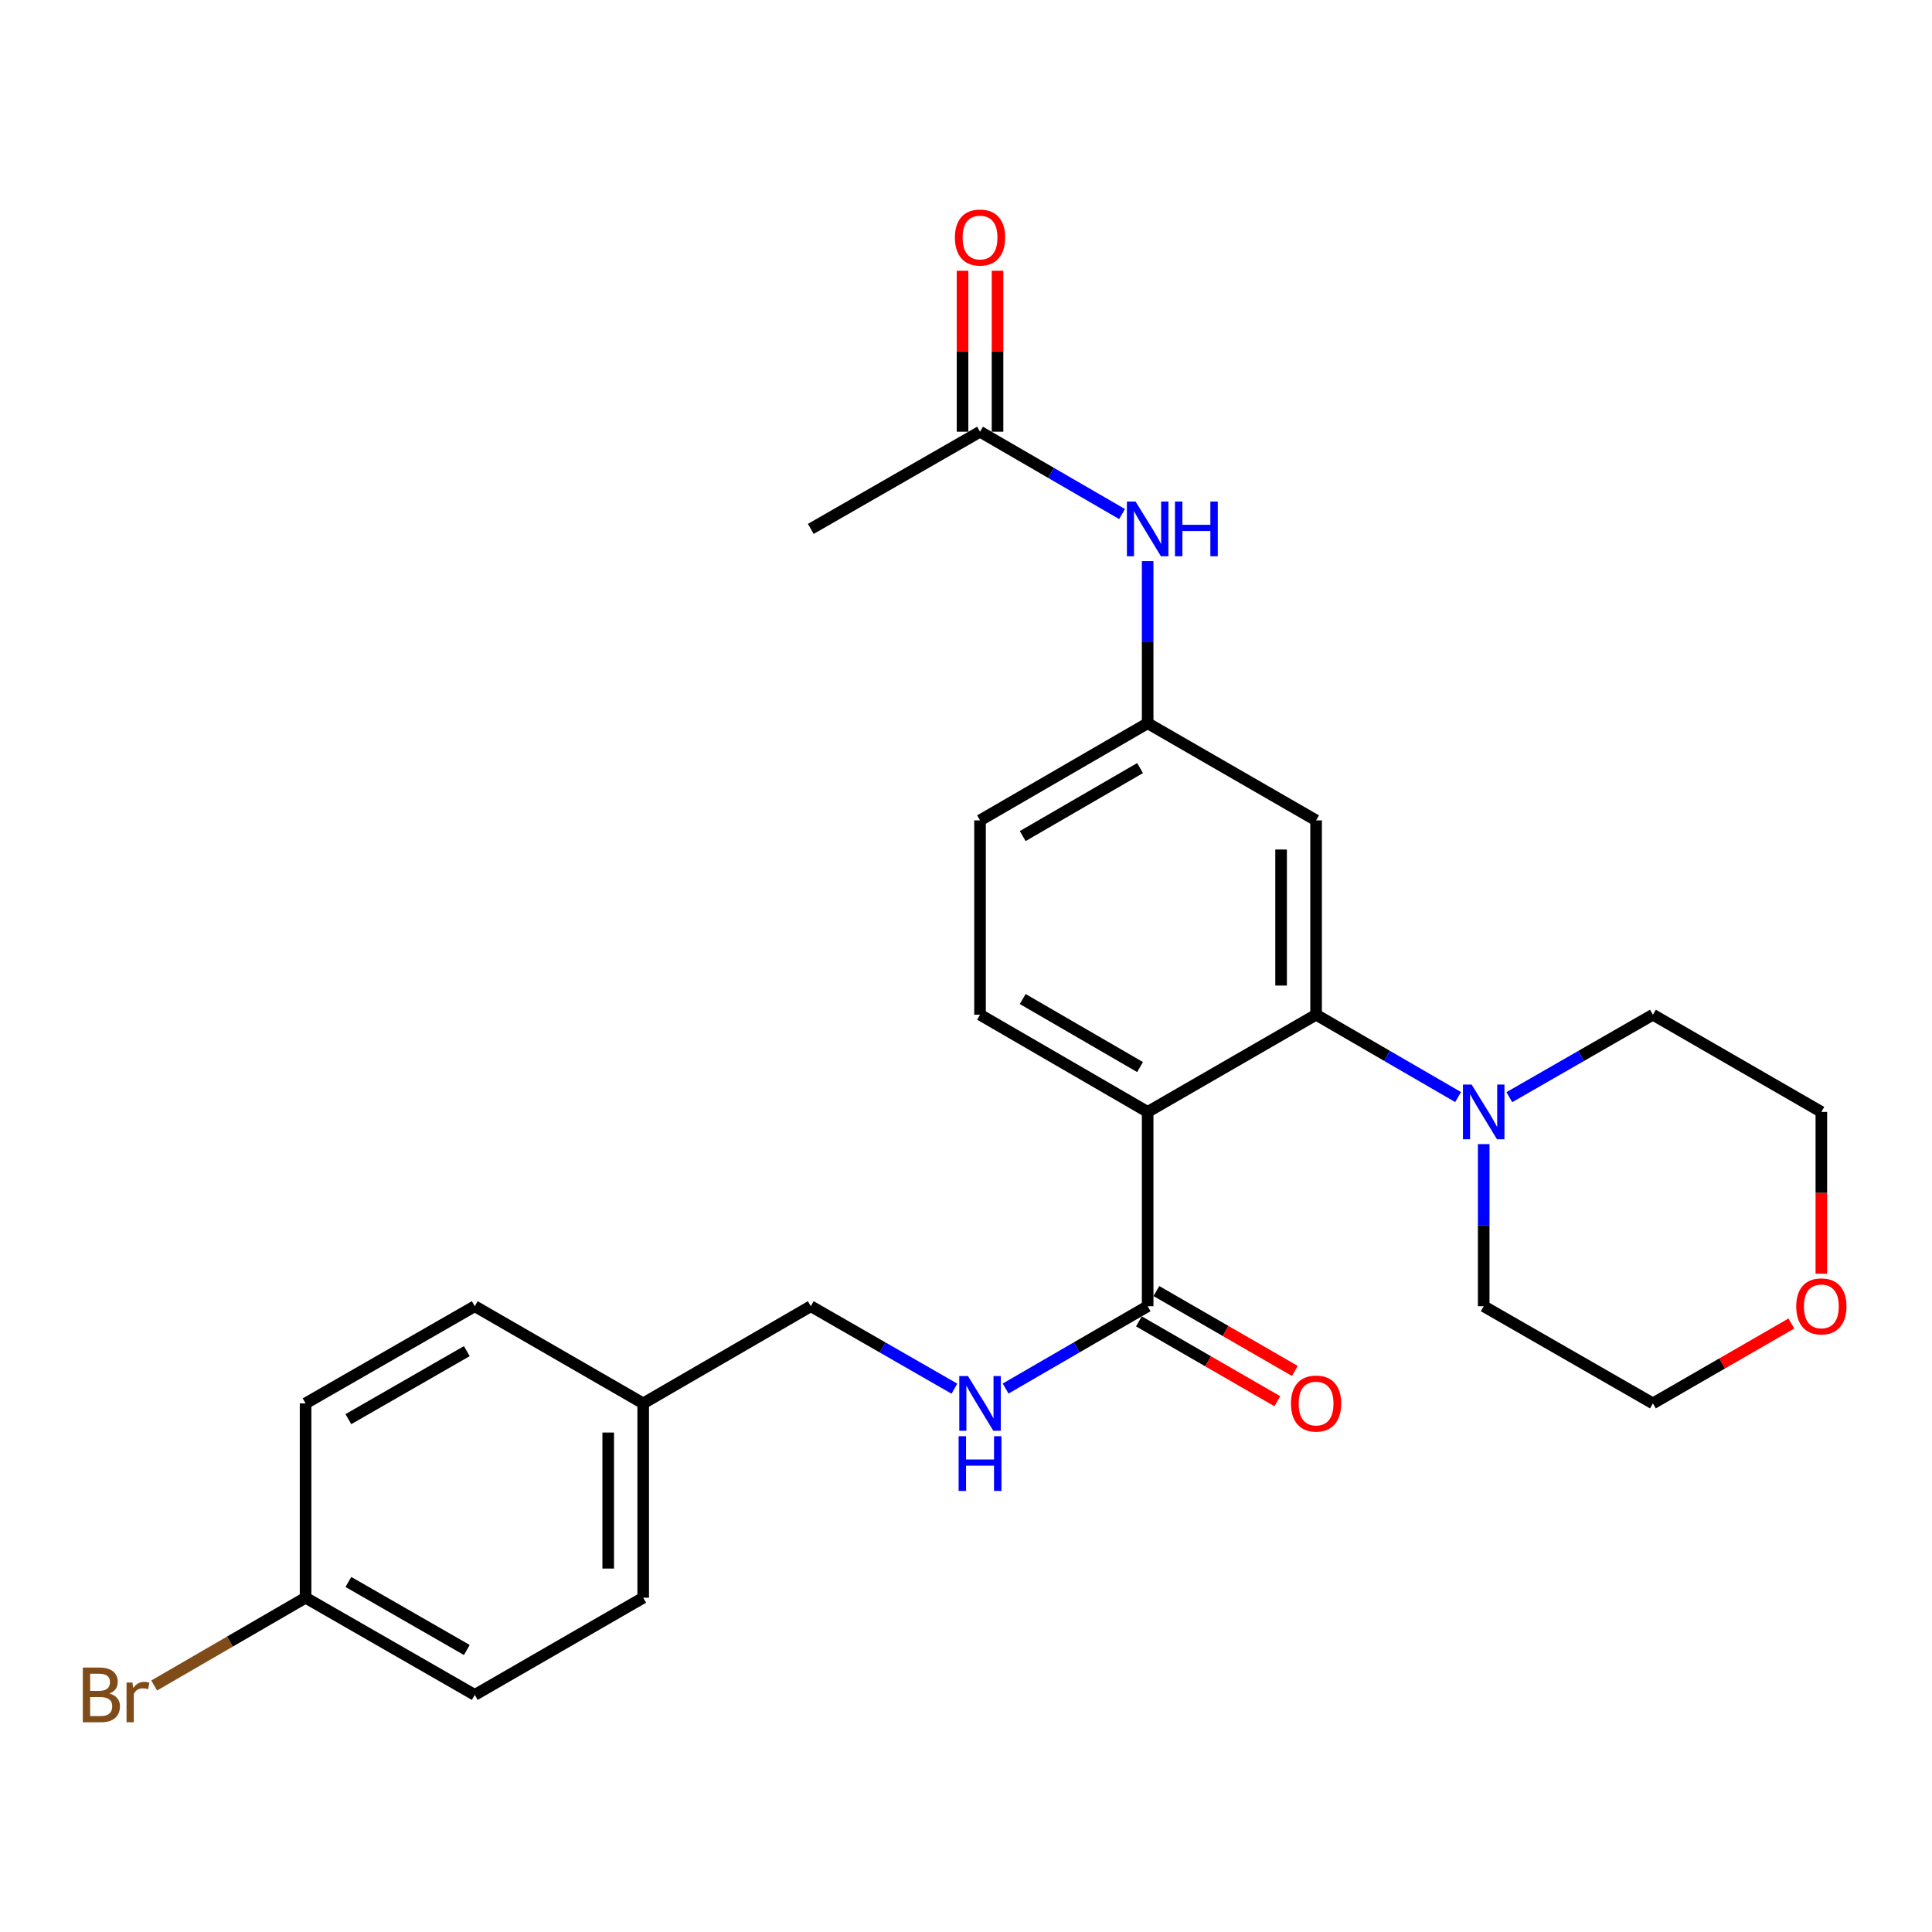 <?xml version='1.0' encoding='iso-8859-1'?>
<svg version='1.1' baseProfile='full'
              xmlns='http://www.w3.org/2000/svg'
                      xmlns:rdkit='http://www.rdkit.org/xml'
                      xmlns:xlink='http://www.w3.org/1999/xlink'
                  xml:space='preserve'
width='1000px' height='1000px' viewBox='0 0 1000 1000'>
<!-- END OF HEADER -->
<rect style='opacity:1.0;fill:#FFFFFF;stroke:none' width='1000' height='1000' x='0' y='0'> </rect>
<path class='bond-0' d='M 594.023,575.523 L 681.204,525.216' style='fill:none;fill-rule:evenodd;stroke:#000000;stroke-width:6px;stroke-linecap:butt;stroke-linejoin:miter;stroke-opacity:1' />
<path class='bond-1' d='M 594.023,575.523 L 594.023,676.095' style='fill:none;fill-rule:evenodd;stroke:#000000;stroke-width:6px;stroke-linecap:butt;stroke-linejoin:miter;stroke-opacity:1' />
<path class='bond-4' d='M 594.023,575.523 L 507.264,525.216' style='fill:none;fill-rule:evenodd;stroke:#000000;stroke-width:6px;stroke-linecap:butt;stroke-linejoin:miter;stroke-opacity:1' />
<path class='bond-4' d='M 590.094,552.309 L 529.363,517.095' style='fill:none;fill-rule:evenodd;stroke:#000000;stroke-width:6px;stroke-linecap:butt;stroke-linejoin:miter;stroke-opacity:1' />
<path class='bond-2' d='M 681.204,525.216 L 717.96,546.529' style='fill:none;fill-rule:evenodd;stroke:#000000;stroke-width:6px;stroke-linecap:butt;stroke-linejoin:miter;stroke-opacity:1' />
<path class='bond-2' d='M 717.96,546.529 L 754.716,567.841' style='fill:none;fill-rule:evenodd;stroke:#0000FF;stroke-width:6px;stroke-linecap:butt;stroke-linejoin:miter;stroke-opacity:1' />
<path class='bond-3' d='M 681.204,525.216 L 681.204,424.623' style='fill:none;fill-rule:evenodd;stroke:#000000;stroke-width:6px;stroke-linecap:butt;stroke-linejoin:miter;stroke-opacity:1' />
<path class='bond-3' d='M 663.094,510.127 L 663.094,439.712' style='fill:none;fill-rule:evenodd;stroke:#000000;stroke-width:6px;stroke-linecap:butt;stroke-linejoin:miter;stroke-opacity:1' />
<path class='bond-5' d='M 594.023,676.095 L 557.267,697.404' style='fill:none;fill-rule:evenodd;stroke:#000000;stroke-width:6px;stroke-linecap:butt;stroke-linejoin:miter;stroke-opacity:1' />
<path class='bond-5' d='M 557.267,697.404 L 520.511,718.712' style='fill:none;fill-rule:evenodd;stroke:#0000FF;stroke-width:6px;stroke-linecap:butt;stroke-linejoin:miter;stroke-opacity:1' />
<path class='bond-9' d='M 589.498,683.939 L 625.331,704.611' style='fill:none;fill-rule:evenodd;stroke:#000000;stroke-width:6px;stroke-linecap:butt;stroke-linejoin:miter;stroke-opacity:1' />
<path class='bond-9' d='M 625.331,704.611 L 661.163,725.284' style='fill:none;fill-rule:evenodd;stroke:#FF0000;stroke-width:6px;stroke-linecap:butt;stroke-linejoin:miter;stroke-opacity:1' />
<path class='bond-9' d='M 598.548,668.252 L 634.381,688.924' style='fill:none;fill-rule:evenodd;stroke:#000000;stroke-width:6px;stroke-linecap:butt;stroke-linejoin:miter;stroke-opacity:1' />
<path class='bond-9' d='M 634.381,688.924 L 670.213,709.597' style='fill:none;fill-rule:evenodd;stroke:#FF0000;stroke-width:6px;stroke-linecap:butt;stroke-linejoin:miter;stroke-opacity:1' />
<path class='bond-21' d='M 781.228,567.903 L 818.382,546.559' style='fill:none;fill-rule:evenodd;stroke:#0000FF;stroke-width:6px;stroke-linecap:butt;stroke-linejoin:miter;stroke-opacity:1' />
<path class='bond-21' d='M 818.382,546.559 L 855.537,525.216' style='fill:none;fill-rule:evenodd;stroke:#000000;stroke-width:6px;stroke-linecap:butt;stroke-linejoin:miter;stroke-opacity:1' />
<path class='bond-22' d='M 767.963,592.197 L 767.963,634.146' style='fill:none;fill-rule:evenodd;stroke:#0000FF;stroke-width:6px;stroke-linecap:butt;stroke-linejoin:miter;stroke-opacity:1' />
<path class='bond-22' d='M 767.963,634.146 L 767.963,676.095' style='fill:none;fill-rule:evenodd;stroke:#000000;stroke-width:6px;stroke-linecap:butt;stroke-linejoin:miter;stroke-opacity:1' />
<path class='bond-26' d='M 681.204,424.623 L 594.023,374.347' style='fill:none;fill-rule:evenodd;stroke:#000000;stroke-width:6px;stroke-linecap:butt;stroke-linejoin:miter;stroke-opacity:1' />
<path class='bond-12' d='M 507.264,525.216 L 507.264,424.623' style='fill:none;fill-rule:evenodd;stroke:#000000;stroke-width:6px;stroke-linecap:butt;stroke-linejoin:miter;stroke-opacity:1' />
<path class='bond-13' d='M 493.999,718.775 L 456.835,697.435' style='fill:none;fill-rule:evenodd;stroke:#0000FF;stroke-width:6px;stroke-linecap:butt;stroke-linejoin:miter;stroke-opacity:1' />
<path class='bond-13' d='M 456.835,697.435 L 419.671,676.095' style='fill:none;fill-rule:evenodd;stroke:#000000;stroke-width:6px;stroke-linecap:butt;stroke-linejoin:miter;stroke-opacity:1' />
<path class='bond-6' d='M 507.264,223.457 L 544.02,244.765' style='fill:none;fill-rule:evenodd;stroke:#000000;stroke-width:6px;stroke-linecap:butt;stroke-linejoin:miter;stroke-opacity:1' />
<path class='bond-6' d='M 544.02,244.765 L 580.776,266.074' style='fill:none;fill-rule:evenodd;stroke:#0000FF;stroke-width:6px;stroke-linecap:butt;stroke-linejoin:miter;stroke-opacity:1' />
<path class='bond-10' d='M 516.32,223.457 L 516.32,181.798' style='fill:none;fill-rule:evenodd;stroke:#000000;stroke-width:6px;stroke-linecap:butt;stroke-linejoin:miter;stroke-opacity:1' />
<path class='bond-10' d='M 516.32,181.798 L 516.32,140.139' style='fill:none;fill-rule:evenodd;stroke:#FF0000;stroke-width:6px;stroke-linecap:butt;stroke-linejoin:miter;stroke-opacity:1' />
<path class='bond-10' d='M 498.209,223.457 L 498.209,181.798' style='fill:none;fill-rule:evenodd;stroke:#000000;stroke-width:6px;stroke-linecap:butt;stroke-linejoin:miter;stroke-opacity:1' />
<path class='bond-10' d='M 498.209,181.798 L 498.209,140.139' style='fill:none;fill-rule:evenodd;stroke:#FF0000;stroke-width:6px;stroke-linecap:butt;stroke-linejoin:miter;stroke-opacity:1' />
<path class='bond-23' d='M 507.264,223.457 L 419.671,273.754' style='fill:none;fill-rule:evenodd;stroke:#000000;stroke-width:6px;stroke-linecap:butt;stroke-linejoin:miter;stroke-opacity:1' />
<path class='bond-7' d='M 594.023,290.428 L 594.023,332.387' style='fill:none;fill-rule:evenodd;stroke:#0000FF;stroke-width:6px;stroke-linecap:butt;stroke-linejoin:miter;stroke-opacity:1' />
<path class='bond-7' d='M 594.023,332.387 L 594.023,374.347' style='fill:none;fill-rule:evenodd;stroke:#000000;stroke-width:6px;stroke-linecap:butt;stroke-linejoin:miter;stroke-opacity:1' />
<path class='bond-8' d='M 594.023,374.347 L 507.264,424.623' style='fill:none;fill-rule:evenodd;stroke:#000000;stroke-width:6px;stroke-linecap:butt;stroke-linejoin:miter;stroke-opacity:1' />
<path class='bond-8' d='M 590.09,397.557 L 529.359,432.751' style='fill:none;fill-rule:evenodd;stroke:#000000;stroke-width:6px;stroke-linecap:butt;stroke-linejoin:miter;stroke-opacity:1' />
<path class='bond-11' d='M 927.212,685.046 L 891.374,705.719' style='fill:none;fill-rule:evenodd;stroke:#FF0000;stroke-width:6px;stroke-linecap:butt;stroke-linejoin:miter;stroke-opacity:1' />
<path class='bond-11' d='M 891.374,705.719 L 855.537,726.392' style='fill:none;fill-rule:evenodd;stroke:#000000;stroke-width:6px;stroke-linecap:butt;stroke-linejoin:miter;stroke-opacity:1' />
<path class='bond-27' d='M 942.728,659.261 L 942.728,617.392' style='fill:none;fill-rule:evenodd;stroke:#FF0000;stroke-width:6px;stroke-linecap:butt;stroke-linejoin:miter;stroke-opacity:1' />
<path class='bond-27' d='M 942.728,617.392 L 942.728,575.523' style='fill:none;fill-rule:evenodd;stroke:#000000;stroke-width:6px;stroke-linecap:butt;stroke-linejoin:miter;stroke-opacity:1' />
<path class='bond-15' d='M 419.671,676.095 L 332.922,726.392' style='fill:none;fill-rule:evenodd;stroke:#000000;stroke-width:6px;stroke-linecap:butt;stroke-linejoin:miter;stroke-opacity:1' />
<path class='bond-14' d='M 158.167,826.975 L 245.741,877.281' style='fill:none;fill-rule:evenodd;stroke:#000000;stroke-width:6px;stroke-linecap:butt;stroke-linejoin:miter;stroke-opacity:1' />
<path class='bond-14' d='M 180.324,818.817 L 241.626,854.032' style='fill:none;fill-rule:evenodd;stroke:#000000;stroke-width:6px;stroke-linecap:butt;stroke-linejoin:miter;stroke-opacity:1' />
<path class='bond-16' d='M 158.167,826.975 L 118.986,849.691' style='fill:none;fill-rule:evenodd;stroke:#000000;stroke-width:6px;stroke-linecap:butt;stroke-linejoin:miter;stroke-opacity:1' />
<path class='bond-16' d='M 118.986,849.691 L 79.806,872.407' style='fill:none;fill-rule:evenodd;stroke:#7F4C19;stroke-width:6px;stroke-linecap:butt;stroke-linejoin:miter;stroke-opacity:1' />
<path class='bond-28' d='M 158.167,826.975 L 158.167,726.392' style='fill:none;fill-rule:evenodd;stroke:#000000;stroke-width:6px;stroke-linecap:butt;stroke-linejoin:miter;stroke-opacity:1' />
<path class='bond-19' d='M 332.922,726.392 L 245.741,676.095' style='fill:none;fill-rule:evenodd;stroke:#000000;stroke-width:6px;stroke-linecap:butt;stroke-linejoin:miter;stroke-opacity:1' />
<path class='bond-20' d='M 332.922,726.392 L 332.922,826.975' style='fill:none;fill-rule:evenodd;stroke:#000000;stroke-width:6px;stroke-linecap:butt;stroke-linejoin:miter;stroke-opacity:1' />
<path class='bond-20' d='M 314.812,741.479 L 314.812,811.887' style='fill:none;fill-rule:evenodd;stroke:#000000;stroke-width:6px;stroke-linecap:butt;stroke-linejoin:miter;stroke-opacity:1' />
<path class='bond-17' d='M 158.167,726.392 L 245.741,676.095' style='fill:none;fill-rule:evenodd;stroke:#000000;stroke-width:6px;stroke-linecap:butt;stroke-linejoin:miter;stroke-opacity:1' />
<path class='bond-17' d='M 180.323,734.552 L 241.624,699.344' style='fill:none;fill-rule:evenodd;stroke:#000000;stroke-width:6px;stroke-linecap:butt;stroke-linejoin:miter;stroke-opacity:1' />
<path class='bond-18' d='M 245.741,877.281 L 332.922,826.975' style='fill:none;fill-rule:evenodd;stroke:#000000;stroke-width:6px;stroke-linecap:butt;stroke-linejoin:miter;stroke-opacity:1' />
<path class='bond-25' d='M 855.537,525.216 L 942.728,575.523' style='fill:none;fill-rule:evenodd;stroke:#000000;stroke-width:6px;stroke-linecap:butt;stroke-linejoin:miter;stroke-opacity:1' />
<path class='bond-24' d='M 767.963,676.095 L 855.537,726.392' style='fill:none;fill-rule:evenodd;stroke:#000000;stroke-width:6px;stroke-linecap:butt;stroke-linejoin:miter;stroke-opacity:1' />
<path  class='atom-3' d='M 761.703 561.363
L 770.983 576.363
Q 771.903 577.843, 773.383 580.523
Q 774.863 583.203, 774.943 583.363
L 774.943 561.363
L 778.703 561.363
L 778.703 589.683
L 774.823 589.683
L 764.863 573.283
Q 763.703 571.363, 762.463 569.163
Q 761.263 566.963, 760.903 566.283
L 760.903 589.683
L 757.223 589.683
L 757.223 561.363
L 761.703 561.363
' fill='#0000FF'/>
<path  class='atom-6' d='M 501.004 712.232
L 510.284 727.232
Q 511.204 728.712, 512.684 731.392
Q 514.164 734.072, 514.244 734.232
L 514.244 712.232
L 518.004 712.232
L 518.004 740.552
L 514.124 740.552
L 504.164 724.152
Q 503.004 722.232, 501.764 720.032
Q 500.564 717.832, 500.204 717.152
L 500.204 740.552
L 496.524 740.552
L 496.524 712.232
L 501.004 712.232
' fill='#0000FF'/>
<path  class='atom-6' d='M 496.184 743.384
L 500.024 743.384
L 500.024 755.424
L 514.504 755.424
L 514.504 743.384
L 518.344 743.384
L 518.344 771.704
L 514.504 771.704
L 514.504 758.624
L 500.024 758.624
L 500.024 771.704
L 496.184 771.704
L 496.184 743.384
' fill='#0000FF'/>
<path  class='atom-8' d='M 587.763 259.594
L 597.043 274.594
Q 597.963 276.074, 599.443 278.754
Q 600.923 281.434, 601.003 281.594
L 601.003 259.594
L 604.763 259.594
L 604.763 287.914
L 600.883 287.914
L 590.923 271.514
Q 589.763 269.594, 588.523 267.394
Q 587.323 265.194, 586.963 264.514
L 586.963 287.914
L 583.283 287.914
L 583.283 259.594
L 587.763 259.594
' fill='#0000FF'/>
<path  class='atom-8' d='M 608.163 259.594
L 612.003 259.594
L 612.003 271.634
L 626.483 271.634
L 626.483 259.594
L 630.323 259.594
L 630.323 287.914
L 626.483 287.914
L 626.483 274.834
L 612.003 274.834
L 612.003 287.914
L 608.163 287.914
L 608.163 259.594
' fill='#0000FF'/>
<path  class='atom-10' d='M 668.204 726.472
Q 668.204 719.672, 671.564 715.872
Q 674.924 712.072, 681.204 712.072
Q 687.484 712.072, 690.844 715.872
Q 694.204 719.672, 694.204 726.472
Q 694.204 733.352, 690.804 737.272
Q 687.404 741.152, 681.204 741.152
Q 674.964 741.152, 671.564 737.272
Q 668.204 733.392, 668.204 726.472
M 681.204 737.952
Q 685.524 737.952, 687.844 735.072
Q 690.204 732.152, 690.204 726.472
Q 690.204 720.912, 687.844 718.112
Q 685.524 715.272, 681.204 715.272
Q 676.884 715.272, 674.524 718.072
Q 672.204 720.872, 672.204 726.472
Q 672.204 732.192, 674.524 735.072
Q 676.884 737.952, 681.204 737.952
' fill='#FF0000'/>
<path  class='atom-11' d='M 494.264 122.944
Q 494.264 116.144, 497.624 112.344
Q 500.984 108.544, 507.264 108.544
Q 513.544 108.544, 516.904 112.344
Q 520.264 116.144, 520.264 122.944
Q 520.264 129.824, 516.864 133.744
Q 513.464 137.624, 507.264 137.624
Q 501.024 137.624, 497.624 133.744
Q 494.264 129.864, 494.264 122.944
M 507.264 134.424
Q 511.584 134.424, 513.904 131.544
Q 516.264 128.624, 516.264 122.944
Q 516.264 117.384, 513.904 114.584
Q 511.584 111.744, 507.264 111.744
Q 502.944 111.744, 500.584 114.544
Q 498.264 117.344, 498.264 122.944
Q 498.264 128.664, 500.584 131.544
Q 502.944 134.424, 507.264 134.424
' fill='#FF0000'/>
<path  class='atom-12' d='M 929.728 676.175
Q 929.728 669.375, 933.088 665.575
Q 936.448 661.775, 942.728 661.775
Q 949.008 661.775, 952.368 665.575
Q 955.728 669.375, 955.728 676.175
Q 955.728 683.055, 952.328 686.975
Q 948.928 690.855, 942.728 690.855
Q 936.488 690.855, 933.088 686.975
Q 929.728 683.095, 929.728 676.175
M 942.728 687.655
Q 947.048 687.655, 949.368 684.775
Q 951.728 681.855, 951.728 676.175
Q 951.728 670.615, 949.368 667.815
Q 947.048 664.975, 942.728 664.975
Q 938.408 664.975, 936.048 667.775
Q 933.728 670.575, 933.728 676.175
Q 933.728 681.895, 936.048 684.775
Q 938.408 687.655, 942.728 687.655
' fill='#FF0000'/>
<path  class='atom-17' d='M 56.618 876.561
Q 59.338 877.321, 60.698 879.001
Q 62.098 880.641, 62.098 883.081
Q 62.098 887.001, 59.578 889.241
Q 57.098 891.441, 52.378 891.441
L 42.858 891.441
L 42.858 863.121
L 51.218 863.121
Q 56.058 863.121, 58.498 865.081
Q 60.938 867.041, 60.938 870.641
Q 60.938 874.921, 56.618 876.561
M 46.658 866.321
L 46.658 875.201
L 51.218 875.201
Q 54.018 875.201, 55.458 874.081
Q 56.938 872.921, 56.938 870.641
Q 56.938 866.321, 51.218 866.321
L 46.658 866.321
M 52.378 888.241
Q 55.138 888.241, 56.618 886.921
Q 58.098 885.601, 58.098 883.081
Q 58.098 880.761, 56.458 879.601
Q 54.858 878.401, 51.778 878.401
L 46.658 878.401
L 46.658 888.241
L 52.378 888.241
' fill='#7F4C19'/>
<path  class='atom-17' d='M 68.538 870.881
L 68.978 873.721
Q 71.138 870.521, 74.658 870.521
Q 75.778 870.521, 77.298 870.921
L 76.698 874.281
Q 74.978 873.881, 74.018 873.881
Q 72.338 873.881, 71.218 874.561
Q 70.138 875.201, 69.258 876.761
L 69.258 891.441
L 65.498 891.441
L 65.498 870.881
L 68.538 870.881
' fill='#7F4C19'/>
</svg>
